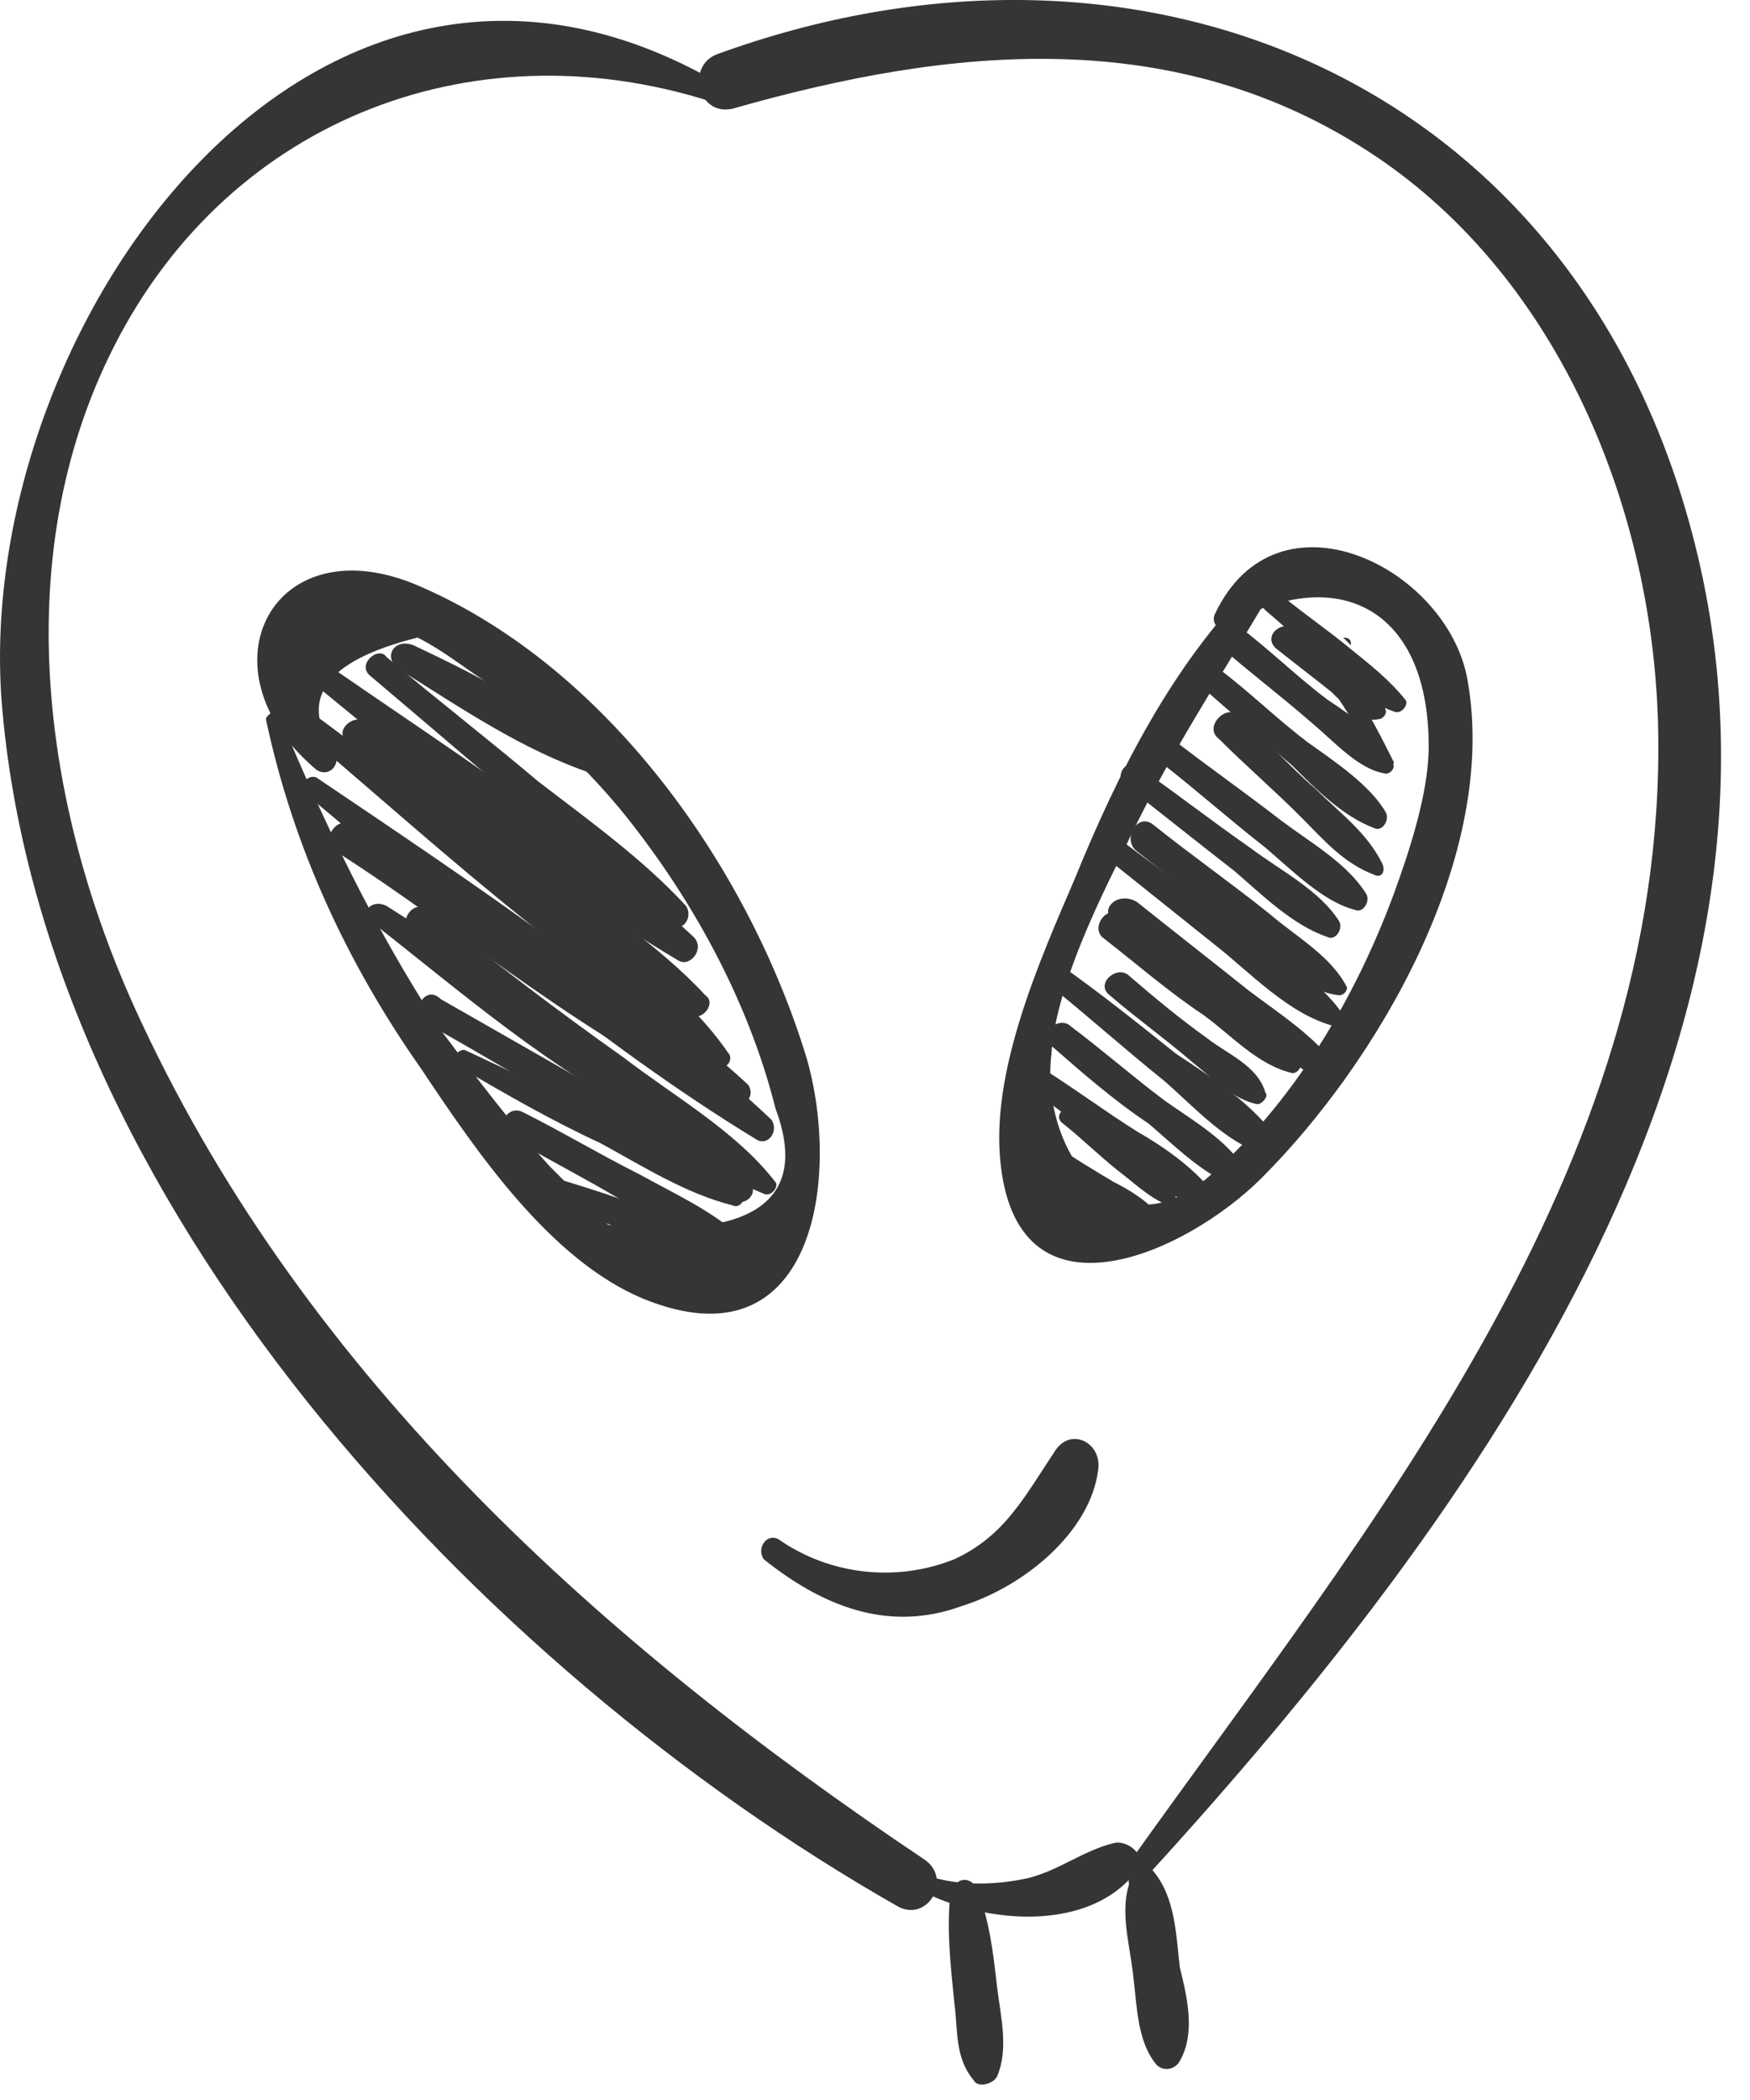 <?xml version="1.0" encoding="UTF-8"?> <svg xmlns="http://www.w3.org/2000/svg" width="45" height="54" viewBox="0 0 45 54" fill="none"><path d="M18.739 2.295C8.239 -4.105 -0.661 8.295 0.039 17.995C1.039 30.895 12.339 42.895 23.039 48.995C23.839 49.495 24.539 48.295 23.739 47.795C15.539 42.295 7.939 35.495 3.639 26.295C1.139 20.995 0.139 14.395 2.939 8.895C5.939 2.995 12.339 0.595 18.539 2.695C18.739 2.895 18.939 2.495 18.739 2.295Z" fill="#353535"></path><path d="M23.638 48.594C25.338 49.494 28.038 49.694 29.238 48.094C29.538 47.794 29.038 47.294 28.638 47.394C27.838 47.594 27.238 48.094 26.438 48.294C25.538 48.494 24.538 48.494 23.738 48.194C23.638 48.094 23.438 48.494 23.638 48.594Z" fill="#353535"></path><path d="M29.539 48.194C37.939 38.995 47.239 26.294 43.339 13.095C40.039 1.895 29.139 -2.506 18.439 1.394C17.639 1.694 17.939 2.995 18.839 2.795C24.439 1.195 30.239 0.595 35.339 3.994C40.139 7.194 42.539 13.194 42.639 18.794C42.839 30.095 35.239 39.194 29.039 47.895C28.739 48.094 29.339 48.495 29.539 48.194Z" fill="#353535"></path><path d="M6.838 18.494C7.538 21.794 8.938 24.794 10.838 27.494C12.238 29.595 14.138 32.395 16.538 33.395C20.938 35.194 21.638 30.295 20.738 27.195C19.238 22.295 15.638 17.195 10.838 15.095C7.038 13.395 5.038 17.195 8.138 19.795C8.438 19.995 8.738 19.695 8.638 19.395C7.638 17.994 8.338 16.994 10.738 16.395C11.338 16.695 11.838 17.095 12.438 17.494C13.738 18.494 14.938 19.595 15.938 20.795C17.738 22.995 19.238 25.695 19.938 28.494C20.838 30.895 19.338 31.895 15.638 31.494C15.138 30.994 14.638 30.494 14.138 29.994C13.138 28.895 12.238 27.695 11.338 26.494C9.638 23.895 8.338 21.195 7.138 18.295C7.138 18.195 6.838 18.395 6.838 18.494Z" fill="#353535"></path><path d="M32.238 14.995C30.138 17.095 28.738 19.895 27.638 22.595C26.738 24.695 25.438 27.595 25.738 29.995C26.238 34.195 30.538 32.195 32.438 30.295C35.438 27.295 38.538 21.995 37.738 17.495C37.238 14.595 32.838 12.395 31.238 15.795C31.138 15.995 31.338 16.295 31.538 16.095C34.238 14.495 36.738 15.495 36.738 19.195C36.738 20.395 36.238 21.895 35.838 22.995C34.838 25.695 33.238 28.395 31.038 30.295C28.638 32.295 26.738 29.495 27.038 27.095C27.138 25.495 28.138 23.395 28.838 21.995C29.938 19.595 31.338 17.495 32.638 15.295C32.638 14.995 32.438 14.795 32.238 14.995Z" fill="#353535"></path><path d="M19.639 40.095C21.139 41.295 22.839 41.995 24.739 41.295C26.339 40.795 28.039 39.395 28.239 37.795C28.339 37.095 27.539 36.695 27.139 37.295C26.339 38.495 25.839 39.495 24.539 40.095C23.039 40.695 21.339 40.495 20.039 39.595C19.739 39.395 19.439 39.795 19.639 40.095Z" fill="#353535"></path><path d="M13.138 30.394C14.538 30.994 16.138 31.794 17.638 32.094C17.838 32.094 18.038 31.794 17.838 31.694C16.538 30.894 14.838 30.494 13.338 29.994C12.938 29.894 12.838 30.294 13.138 30.394Z" fill="#353535"></path><path d="M13.039 29.195C14.039 29.794 15.039 30.294 16.039 30.894C16.939 31.394 17.739 31.994 18.739 32.294C19.039 32.395 19.239 31.994 19.039 31.794C18.239 31.095 17.339 30.695 16.439 30.195C15.439 29.695 14.439 29.095 13.439 28.595C13.039 28.395 12.739 28.994 13.039 29.195Z" fill="#353535"></path><path d="M11.739 27.395C12.939 28.095 14.139 28.795 15.439 29.395C16.539 29.995 17.639 30.695 18.839 30.995C19.039 31.095 19.239 30.795 19.039 30.595C18.039 29.795 16.839 29.395 15.739 28.795C14.439 28.195 13.239 27.595 11.939 26.995C11.739 26.995 11.539 27.295 11.739 27.395Z" fill="#353535"></path><path d="M10.939 26.295C12.339 27.095 13.739 27.895 15.139 28.795C16.339 29.495 17.539 30.395 18.939 30.895C19.239 30.995 19.539 30.595 19.239 30.395C18.139 29.395 16.839 28.795 15.539 28.095C14.139 27.295 12.739 26.495 11.339 25.695C10.939 25.295 10.539 25.995 10.939 26.295Z" fill="#353535"></path><path d="M10.538 23.895C12.238 25.195 13.838 26.494 15.538 27.794C16.838 28.794 18.138 30.095 19.638 30.695C19.838 30.794 20.038 30.494 19.938 30.395C18.938 29.095 17.338 28.195 16.038 27.195C14.338 25.994 12.638 24.695 11.038 23.395C10.638 23.095 10.238 23.695 10.538 23.895Z" fill="#353535"></path><path d="M8.638 21.894C11.938 23.994 15.238 26.894 18.838 28.394C19.138 28.494 19.438 28.194 19.238 27.894C16.338 25.194 12.338 23.294 9.038 21.194C8.638 20.994 8.238 21.594 8.638 21.894Z" fill="#353535"></path><path d="M9.539 23.695C11.839 25.495 14.239 27.595 16.939 28.895C17.139 28.995 17.439 28.695 17.239 28.595C15.139 26.495 12.439 24.895 9.939 23.295C9.539 23.095 9.239 23.495 9.539 23.695Z" fill="#353535"></path><path d="M7.838 20.395C11.538 23.494 15.338 26.794 19.438 29.294C19.738 29.494 20.038 29.095 19.838 28.794C16.338 25.494 12.138 22.695 8.138 19.994C7.938 19.895 7.638 20.195 7.838 20.395Z" fill="#353535"></path><path d="M7.639 18.694C9.639 20.394 11.539 22.094 13.539 23.694C15.139 24.994 16.639 26.694 18.539 27.394C18.739 27.494 18.839 27.194 18.739 27.094C17.439 25.194 15.239 23.894 13.439 22.494C11.639 21.094 9.739 19.594 7.839 18.194C7.739 18.194 7.439 18.494 7.639 18.694Z" fill="#353535"></path><path d="M8.939 19.095C10.439 20.294 12.039 21.595 13.539 22.794C14.939 23.895 16.239 25.195 17.739 26.095C18.039 26.294 18.439 25.794 18.139 25.595C16.939 24.294 15.239 23.195 13.839 22.095C12.339 20.895 10.939 19.794 9.439 18.595C9.139 18.294 8.539 18.794 8.939 19.095Z" fill="#353535"></path><path d="M7.838 17.395C10.938 19.895 14.038 22.695 17.438 24.695C17.738 24.895 18.138 24.395 17.838 24.095C14.938 21.395 11.438 19.195 8.138 16.895C7.938 16.795 7.638 17.195 7.838 17.395Z" fill="#353535"></path><path d="M9.539 17.394C10.839 18.494 12.239 19.694 13.539 20.794C14.739 21.794 15.939 22.994 17.239 23.794C17.539 23.994 17.839 23.594 17.639 23.294C16.539 22.094 15.139 21.094 13.839 20.094C12.539 18.994 11.239 17.994 9.939 16.894C9.739 16.594 9.139 17.094 9.539 17.394Z" fill="#353535"></path><path d="M10.239 17.195C11.839 18.195 13.439 19.295 15.239 19.895C15.439 19.995 15.739 19.595 15.539 19.495C14.039 18.295 12.339 17.395 10.639 16.595C10.139 16.395 9.839 16.895 10.239 17.195Z" fill="#353535"></path><path d="M26.739 29.995C27.239 30.295 27.739 30.695 28.239 30.995C28.639 31.295 29.139 31.595 29.639 31.695C29.839 31.695 29.939 31.495 29.839 31.295C29.539 30.895 29.039 30.595 28.639 30.395C28.139 30.095 27.639 29.795 27.039 29.395C26.639 29.195 26.339 29.695 26.739 29.995Z" fill="#353535"></path><path d="M27.339 28.895C27.839 29.295 28.239 29.695 28.739 30.095C29.139 30.395 29.539 30.795 30.039 30.995C30.139 31.095 30.339 30.895 30.239 30.795C29.939 30.295 29.539 29.995 29.139 29.695C28.639 29.295 28.239 28.995 27.739 28.595C27.439 28.295 27.039 28.695 27.339 28.895Z" fill="#353535"></path><path d="M26.538 27.995C27.238 28.595 28.038 29.095 28.738 29.695C29.338 30.195 30.038 30.795 30.838 30.995C31.038 31.095 31.238 30.795 31.138 30.595C30.638 29.995 29.938 29.495 29.238 29.095C28.438 28.595 27.638 27.995 26.838 27.495C26.538 27.195 26.238 27.795 26.538 27.995Z" fill="#353535"></path><path d="M27.038 26.894C27.838 27.594 28.639 28.294 29.538 28.894C30.238 29.494 30.939 30.194 31.738 30.494C32.038 30.594 32.239 30.294 32.038 30.094C31.538 29.294 30.639 28.794 29.939 28.294C29.139 27.694 28.338 26.994 27.538 26.394C27.238 26.094 26.639 26.594 27.038 26.894Z" fill="#353535"></path><path d="M26.939 25.295C27.939 26.095 28.939 26.995 29.939 27.795C30.739 28.495 31.539 29.395 32.539 29.695C32.739 29.795 32.939 29.495 32.839 29.295C32.239 28.395 31.139 27.695 30.239 27.095C29.239 26.295 28.239 25.495 27.239 24.795C27.039 24.695 26.639 25.095 26.939 25.295Z" fill="#353535"></path><path d="M28.538 25.595C29.238 26.195 29.939 26.695 30.639 27.294C31.139 27.695 31.738 28.294 32.339 28.394C32.438 28.394 32.639 28.195 32.538 28.095C32.339 27.395 31.538 27.095 31.038 26.695C30.338 26.195 29.738 25.695 29.038 25.095C28.738 24.794 28.139 25.294 28.538 25.595Z" fill="#353535"></path><path d="M28.339 24.095C29.239 24.795 30.039 25.495 30.939 26.095C31.639 26.595 32.339 27.395 33.239 27.595C33.339 27.595 33.439 27.495 33.439 27.395C33.139 26.595 32.139 26.095 31.439 25.595C30.539 24.895 29.639 24.195 28.839 23.595C28.539 23.195 28.039 23.795 28.339 24.095Z" fill="#353535"></path><path d="M28.639 23.695C29.639 24.495 30.639 25.294 31.738 26.095C32.538 26.695 33.339 27.595 34.339 27.895C34.438 27.895 34.639 27.795 34.538 27.695C34.038 26.795 32.938 26.095 32.139 25.494C31.139 24.695 30.238 23.995 29.238 23.195C28.738 22.895 28.238 23.395 28.639 23.695Z" fill="#353535"></path><path d="M28.239 21.895C29.239 22.695 30.239 23.495 31.239 24.295C32.139 24.995 33.139 26.095 34.339 26.395C34.539 26.495 34.639 26.195 34.539 26.095C33.939 25.195 32.839 24.595 31.939 23.895C30.839 23.095 29.739 22.295 28.539 21.395C28.339 21.295 28.039 21.695 28.239 21.895Z" fill="#353535"></path><path d="M29.239 21.894C30.139 22.594 31.139 23.394 32.039 24.094C32.739 24.694 33.539 25.494 34.439 25.594C34.539 25.594 34.639 25.494 34.639 25.394C34.239 24.594 33.339 24.094 32.639 23.494C31.639 22.694 30.639 21.994 29.639 21.194C29.239 20.894 28.839 21.594 29.239 21.894Z" fill="#353535"></path><path d="M28.939 20.195C29.839 20.895 30.839 21.695 31.739 22.395C32.439 22.995 33.239 23.795 34.139 24.095C34.339 24.195 34.539 23.895 34.439 23.695C33.939 22.895 32.939 22.395 32.139 21.795C31.139 21.095 30.239 20.395 29.239 19.695C28.939 19.495 28.639 19.995 28.939 20.195Z" fill="#353535"></path><path d="M29.838 19.595C30.738 20.295 31.638 21.095 32.538 21.795C33.238 22.395 34.038 23.195 34.838 23.395C35.038 23.495 35.238 23.195 35.138 22.995C34.638 22.195 33.738 21.695 32.938 21.095C32.038 20.395 31.038 19.695 30.138 18.995C29.938 18.995 29.638 19.395 29.838 19.595Z" fill="#353535"></path><path d="M31.338 18.994C32.038 19.694 32.738 20.294 33.438 20.994C34.038 21.594 34.538 22.194 35.338 22.494C35.538 22.594 35.638 22.394 35.538 22.194C35.138 21.394 34.438 20.894 33.838 20.294C33.138 19.694 32.538 18.994 31.838 18.394C31.538 18.094 30.938 18.694 31.338 18.994Z" fill="#353535"></path><path d="M30.938 17.695C31.738 18.395 32.538 19.095 33.238 19.695C33.838 20.295 34.538 20.995 35.338 21.295C35.538 21.395 35.738 21.095 35.638 20.895C35.238 20.195 34.338 19.595 33.638 19.095C32.838 18.494 32.138 17.795 31.338 17.195C31.138 16.895 30.638 17.395 30.938 17.695Z" fill="#353535"></path><path d="M31.339 16.595C32.139 17.294 32.939 17.895 33.739 18.595C34.339 19.095 34.939 19.794 35.639 19.894C35.739 19.894 35.839 19.794 35.839 19.695C35.639 18.994 34.739 18.395 34.139 17.994C33.339 17.395 32.639 16.695 31.839 16.095C31.539 15.794 31.039 16.294 31.339 16.595Z" fill="#353535"></path><path d="M32.839 16.695C33.339 17.095 33.739 17.395 34.239 17.795C34.538 18.095 35.038 18.595 35.438 18.494C35.538 18.494 35.639 18.395 35.639 18.295C35.538 17.795 35.038 17.495 34.739 17.295C34.239 16.895 33.839 16.595 33.339 16.195C32.938 15.895 32.438 16.395 32.839 16.695Z" fill="#353535"></path><path d="M32.538 15.694C33.138 16.194 33.638 16.694 34.238 17.194C34.738 17.594 35.238 18.094 35.838 18.294C36.038 18.394 36.238 18.094 36.138 17.994C35.738 17.494 35.238 17.094 34.738 16.694C34.138 16.194 33.538 15.794 32.938 15.294C32.638 15.194 32.338 15.494 32.538 15.694Z" fill="#353535"></path><path d="M34.539 16.395C34.639 16.494 34.639 16.495 34.739 16.595C34.739 16.495 34.739 16.395 34.539 16.395Z" fill="#353535"></path><path d="M34.439 17.995C34.839 18.595 35.139 19.195 35.639 19.695C35.739 19.795 35.839 19.695 35.839 19.595C35.539 18.995 35.239 18.395 34.839 17.795C34.639 17.595 34.339 17.795 34.439 17.995Z" fill="#353535"></path><path d="M24.439 48.694C24.339 49.594 24.439 50.495 24.539 51.495C24.639 52.194 24.539 52.895 25.039 53.495C25.139 53.694 25.539 53.594 25.639 53.395C25.939 52.694 25.739 51.895 25.639 51.094C25.539 50.194 25.439 49.395 25.139 48.594C24.939 48.194 24.539 48.294 24.439 48.694Z" fill="#353535"></path><path d="M29.839 48.594V48.495C29.639 48.395 29.339 48.294 29.139 48.194C28.739 48.995 29.039 49.895 29.139 50.794C29.239 51.594 29.239 52.495 29.739 53.094C29.939 53.294 30.239 53.194 30.339 52.995C30.739 52.294 30.539 51.395 30.339 50.594C30.239 49.794 30.239 48.794 29.639 48.094C29.339 47.794 28.939 48.094 29.039 48.495V48.594C29.239 48.895 29.739 48.895 29.839 48.594Z" fill="#353535"></path></svg> 